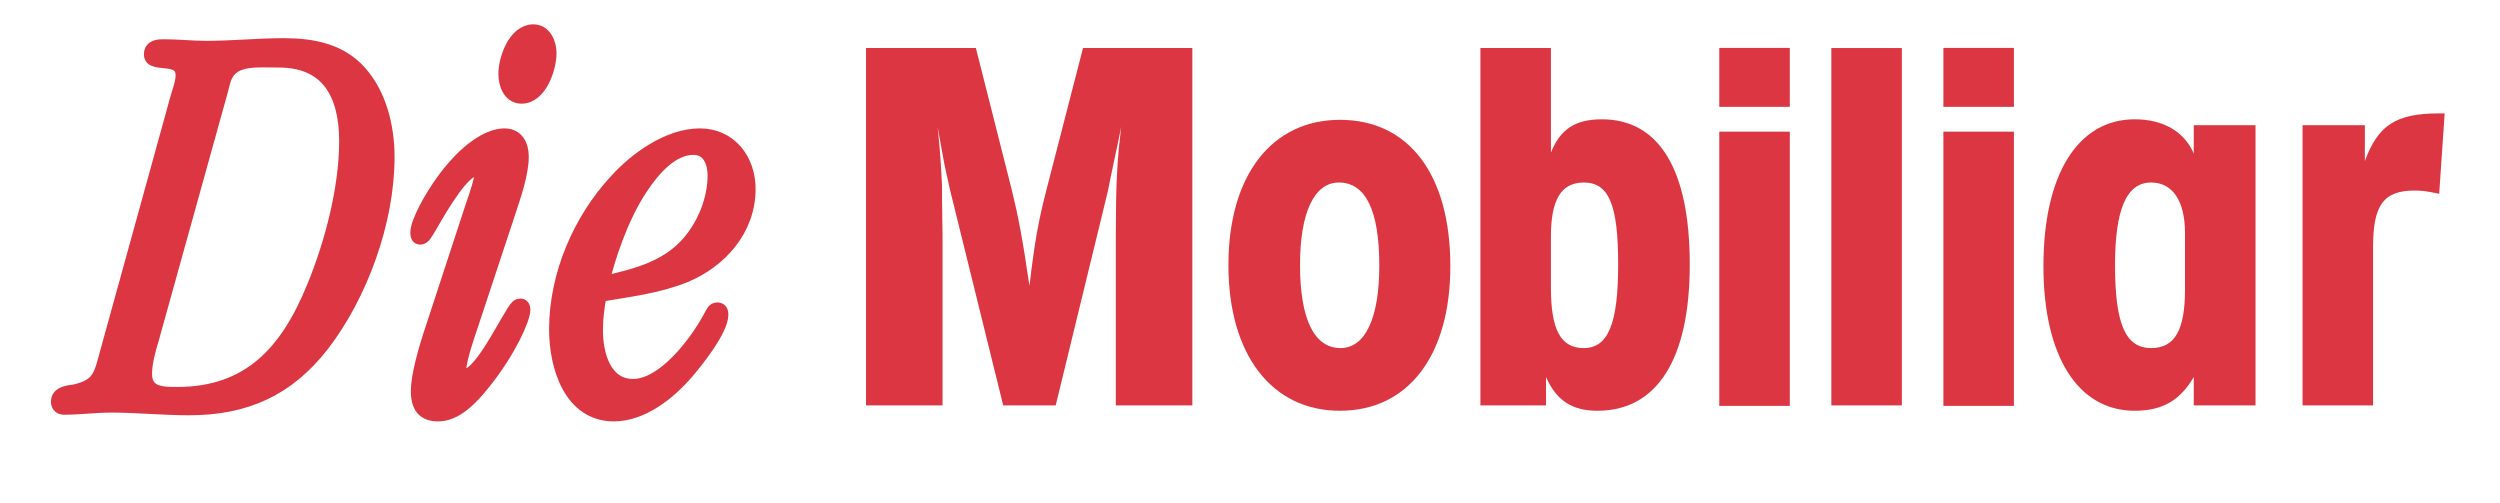 <?xml version="1.0" encoding="UTF-8" standalone="no"?>
<svg width="174px" height="35px" viewBox="0 0 174 35" version="1.1" xmlns="http://www.w3.org/2000/svg" xmlns:xlink="http://www.w3.org/1999/xlink" xmlns:sketch="http://www.bohemiancoding.com/sketch/ns">
    <!-- Generator: Sketch 3.4.2 (15855) - http://www.bohemiancoding.com/sketch -->
    <title>DieMobiliar</title>
    <desc>Created with Sketch.</desc>
    <defs></defs>
    <g id="Welcome" stroke="none" stroke-width="1" fill="none" fill-rule="evenodd" sketch:type="MSPage">
        <g id="Desktop-Alternative" sketch:type="MSArtboardGroup" transform="translate(-506, -878)">
            <g id="Sponsoren-+-Footer" sketch:type="MSLayerGroup" transform="translate(-23, 813)">
                <g id="Sponsoren" transform="translate(12, 0)" sketch:type="MSShapeGroup">
                    <g id="DieMobiliar" transform="translate(521, 67)">
                        <g id="mob_d4">
                            <path d="M15.407,2.201 C13.672,2.201 12.009,1.977 11.539,3.655 C11.468,3.917 11.395,4.215 11.323,4.476 L6.552,21.629 C6.335,22.338 6.082,23.27 6.082,24.016 C6.082,25.433 7.311,25.433 8.323,25.433 C13.383,25.433 16.022,22.487 17.865,17.938 C19.094,14.954 20.105,11.114 20.105,7.832 C20.105,4.55 18.841,2.201 15.407,2.201 L15.407,2.201 L15.407,2.201 Z M18.443,21.965 C15.985,25.135 13.021,26.403 9.155,26.403 C7.347,26.403 5.54,26.216 3.733,26.216 C2.648,26.216 1.528,26.365 0.48,26.365 C0.227,26.365 0.046,26.253 0.046,25.955 C0.046,25.358 0.769,25.321 1.239,25.247 C2.938,24.836 3.01,24.165 3.48,22.45 L8.323,4.923 C8.467,4.401 8.72,3.767 8.72,3.245 C8.72,1.716 6.516,2.649 6.516,1.791 C6.516,1.232 7.058,1.232 7.419,1.232 C8.395,1.232 9.407,1.343 10.347,1.343 C12.154,1.343 13.961,1.157 15.769,1.157 C17.756,1.157 19.672,1.53 21.009,3.022 C22.383,4.55 22.961,6.751 22.961,8.951 C22.961,13.426 21.081,18.534 18.443,21.965 L18.443,21.965 L18.443,21.965 Z" id="Fill-1" fill="#DC3642"></path>
                            <path d="M15.407,2.201 C13.672,2.201 12.009,1.977 11.539,3.655 C11.468,3.917 11.395,4.215 11.323,4.476 L6.552,21.629 C6.335,22.338 6.082,23.27 6.082,24.016 C6.082,25.433 7.311,25.433 8.323,25.433 C13.383,25.433 16.022,22.487 17.865,17.938 C19.094,14.954 20.105,11.114 20.105,7.832 C20.105,4.55 18.841,2.201 15.407,2.201 L15.407,2.201 L15.407,2.201 Z M18.443,21.965 C15.985,25.135 13.021,26.403 9.155,26.403 C7.347,26.403 5.54,26.216 3.733,26.216 C2.648,26.216 1.528,26.365 0.48,26.365 C0.227,26.365 0.046,26.253 0.046,25.955 C0.046,25.358 0.769,25.321 1.239,25.247 C2.938,24.836 3.01,24.165 3.48,22.45 L8.323,4.923 C8.467,4.401 8.72,3.767 8.72,3.245 C8.72,1.716 6.516,2.649 6.516,1.791 C6.516,1.232 7.058,1.232 7.419,1.232 C8.395,1.232 9.407,1.343 10.347,1.343 C12.154,1.343 13.961,1.157 15.769,1.157 C17.756,1.157 19.672,1.53 21.009,3.022 C22.383,4.55 22.961,6.751 22.961,8.951 C22.961,13.426 21.081,18.534 18.443,21.965 L18.443,21.965 L18.443,21.965 Z" id="Stroke-2" stroke="#DC3642"></path>
                            <path d="M32.302,4.715 C31.485,4.715 31.187,3.834 31.187,3.144 C31.187,2.109 31.856,0.193 33.119,0.193 C33.899,0.193 34.234,1.036 34.234,1.687 C34.234,2.761 33.565,4.715 32.302,4.715 L32.302,4.715 L32.302,4.715 Z M32.302,8.893 C32.302,10.12 31.745,11.652 31.373,12.802 L28.773,20.659 C28.55,21.31 27.955,23.035 27.955,23.725 C27.955,23.955 28.067,24.185 28.327,24.185 C28.995,24.185 29.887,22.882 30.63,21.617 C31.856,19.547 31.931,19.279 32.228,19.279 C32.339,19.279 32.414,19.356 32.414,19.547 C32.414,20.199 31.41,22.422 29.701,24.568 C28.402,26.216 27.436,26.829 26.47,26.829 C25.318,26.829 25.095,26.024 25.095,25.22 C25.095,24.223 25.541,22.537 26.135,20.774 L28.847,12.495 C29.219,11.422 29.516,10.502 29.516,10.12 C29.516,9.927 29.442,9.736 29.181,9.736 C28.253,9.736 26.804,12.189 25.95,13.683 C25.578,14.297 25.467,14.527 25.244,14.527 C25.133,14.527 25.058,14.45 25.058,14.221 C25.058,13.913 25.169,13.607 25.281,13.339 C25.652,12.38 26.655,10.694 27.696,9.544 C28.885,8.203 30.147,7.436 31.113,7.436 C31.968,7.436 32.302,8.126 32.302,8.893 L32.302,8.893 L32.302,8.893 Z" id="Fill-3" fill="#DC3642"></path>
                            <path d="M32.302,4.715 C31.485,4.715 31.187,3.834 31.187,3.144 C31.187,2.109 31.856,0.193 33.119,0.193 C33.899,0.193 34.234,1.036 34.234,1.687 C34.234,2.761 33.565,4.715 32.302,4.715 L32.302,4.715 L32.302,4.715 Z M32.302,8.893 C32.302,10.12 31.745,11.652 31.373,12.802 L28.773,20.659 C28.55,21.31 27.955,23.035 27.955,23.725 C27.955,23.955 28.067,24.185 28.327,24.185 C28.995,24.185 29.887,22.882 30.63,21.617 C31.856,19.547 31.931,19.279 32.228,19.279 C32.339,19.279 32.414,19.356 32.414,19.547 C32.414,20.199 31.41,22.422 29.701,24.568 C28.402,26.216 27.436,26.829 26.47,26.829 C25.318,26.829 25.095,26.024 25.095,25.22 C25.095,24.223 25.541,22.537 26.135,20.774 L28.847,12.495 C29.219,11.422 29.516,10.502 29.516,10.12 C29.516,9.927 29.442,9.736 29.181,9.736 C28.253,9.736 26.804,12.189 25.95,13.683 C25.578,14.297 25.467,14.527 25.244,14.527 C25.133,14.527 25.058,14.45 25.058,14.221 C25.058,13.913 25.169,13.607 25.281,13.339 C25.652,12.38 26.655,10.694 27.696,9.544 C28.885,8.203 30.147,7.436 31.113,7.436 C31.968,7.436 32.302,8.126 32.302,8.893 L32.302,8.893 L32.302,8.893 Z" id="Stroke-4" stroke="#DC3642"></path>
                            <path d="M45.749,10.234 C45.749,9.238 45.34,8.279 44.263,8.279 C42.814,8.279 41.551,9.621 40.586,11.077 C39.174,13.224 38.319,15.945 37.874,17.746 C40.363,17.171 42.74,16.635 44.338,14.412 C45.192,13.224 45.749,11.69 45.749,10.196 L45.749,10.234 L45.749,10.234 L45.749,10.234 Z M43.669,17.171 C41.774,17.938 39.731,18.168 37.725,18.513 C37.577,19.317 37.465,20.122 37.465,21.004 C37.465,22.69 38.06,24.875 40.066,24.875 C42.183,24.875 44.412,21.962 45.378,20.199 C45.638,19.739 45.675,19.547 45.935,19.547 C46.158,19.547 46.195,19.739 46.195,19.892 C46.195,20.965 44.412,23.188 43.743,23.955 C42.517,25.373 40.66,26.829 38.728,26.829 C35.719,26.829 34.716,23.495 34.716,20.927 C34.716,17.133 36.388,13.3 38.877,10.617 C40.289,9.046 42.554,7.436 44.709,7.436 C46.789,7.436 48.09,9.123 48.09,11.154 C48.09,13.99 46.083,16.175 43.669,17.171 L43.669,17.171 L43.669,17.171 Z" id="Fill-5" fill="#DC3642"></path>
                            <path d="M45.749,10.234 C45.749,9.238 45.34,8.279 44.263,8.279 C42.814,8.279 41.551,9.621 40.586,11.077 C39.174,13.224 38.319,15.945 37.874,17.746 C40.363,17.171 42.74,16.635 44.338,14.412 C45.192,13.224 45.749,11.69 45.749,10.196 L45.749,10.234 L45.749,10.234 L45.749,10.234 Z M43.669,17.171 C41.774,17.938 39.731,18.168 37.725,18.513 C37.577,19.317 37.465,20.122 37.465,21.004 C37.465,22.69 38.06,24.875 40.066,24.875 C42.183,24.875 44.412,21.962 45.378,20.199 C45.638,19.739 45.675,19.547 45.935,19.547 C46.158,19.547 46.195,19.739 46.195,19.892 C46.195,20.965 44.412,23.188 43.743,23.955 C42.517,25.373 40.66,26.829 38.728,26.829 C35.719,26.829 34.716,23.495 34.716,20.927 C34.716,17.133 36.388,13.3 38.877,10.617 C40.289,9.046 42.554,7.436 44.709,7.436 C46.789,7.436 48.09,9.123 48.09,11.154 C48.09,13.99 46.083,16.175 43.669,17.171 L43.669,17.171 L43.669,17.171 Z" id="Stroke-6" stroke="#DC3642"></path>
                            <path d="M56.274,26.216 L56.274,1.343 L63.921,1.343 L66.432,11.263 C66.851,12.978 67.155,14.507 67.65,17.9 C68.03,14.656 68.297,13.314 68.829,11.225 L71.378,1.343 L78.987,1.343 L78.987,26.216 L73.661,26.216 L73.661,14.395 C73.661,10.964 73.737,9.249 74.041,6.825 L73.775,8.093 L73.357,10.069 L73.091,11.375 L69.476,26.216 L65.823,26.216 L62.133,11.263 L61.753,9.547 L61.524,8.317 L61.258,6.825 C61.448,8.652 61.487,9.398 61.563,10.89 C61.563,11.3 61.563,12.456 61.601,14.358 L61.601,26.216 L56.274,26.216" id="Fill-7" fill="#DC3642"></path>
                            <path d="M91.999,16.483 C91.999,12.642 91.047,10.703 89.183,10.703 C87.471,10.703 86.482,12.792 86.482,16.446 C86.482,20.212 87.471,22.226 89.297,22.226 C91.009,22.226 91.999,20.175 91.999,16.483 L91.999,16.483 L91.999,16.483 Z M96.944,16.521 C96.944,22.748 94.015,26.589 89.259,26.589 C84.504,26.589 81.498,22.673 81.498,16.446 C81.498,10.219 84.504,6.34 89.259,6.34 C94.053,6.34 96.944,10.144 96.944,16.521 L96.944,16.521 L96.944,16.521 Z" id="Fill-8" fill="#DC3642"></path>
                            <path d="M103.945,14.432 L103.945,18.05 C103.945,20.958 104.63,22.226 106.228,22.226 C107.94,22.226 108.624,20.511 108.624,16.409 C108.624,12.232 107.977,10.703 106.228,10.703 C104.667,10.703 103.945,11.897 103.945,14.432 L103.945,14.432 L103.945,14.432 Z M103.945,1.343 L103.945,8.615 C104.591,7.012 105.619,6.303 107.483,6.303 C111.478,6.303 113.608,9.808 113.608,16.409 C113.608,23.009 111.326,26.589 107.178,26.589 C105.429,26.589 104.325,25.88 103.602,24.24 L103.602,26.216 L99.036,26.216 L99.036,1.343 L103.945,1.343 L103.945,1.343 L103.945,1.343 Z" id="Fill-9" fill="#DC3642"></path>
                            <path d="M120.57,26.249 L115.662,26.249 L115.662,7.163 L120.57,7.163 L120.57,26.249 L120.57,26.249 Z M115.662,5.437 L115.662,1.335 L120.57,1.335 L120.57,5.437 L115.662,5.437 L115.662,5.437 L115.662,5.437 Z" id="Fill-10" fill="#DC3642"></path>
                            <path d="M123.461,26.216 L128.369,26.216 L128.369,1.343 L123.461,1.343 L123.461,26.216 Z" id="Fill-11" fill="#DC3642"></path>
                            <path d="M136.168,26.249 L131.26,26.249 L131.26,7.163 L136.168,7.163 L136.168,26.249 L136.168,26.249 Z M131.26,5.437 L131.26,1.335 L136.168,1.335 L136.168,5.437 L131.26,5.437 L131.26,5.437 L131.26,5.437 Z" id="Fill-12" fill="#DC3642"></path>
                            <path d="M148.076,18.161 L148.076,14.209 C148.076,11.971 147.201,10.703 145.718,10.703 C144.006,10.703 143.207,12.568 143.207,16.446 C143.207,20.548 143.93,22.226 145.718,22.226 C147.354,22.226 148.076,20.995 148.076,18.161 L148.076,18.161 L148.076,18.161 Z M152.985,6.713 L152.985,26.216 L148.685,26.216 L148.685,24.24 C147.734,25.88 146.479,26.589 144.576,26.589 C140.62,26.589 138.223,22.785 138.223,16.521 C138.223,10.144 140.62,6.303 144.576,6.303 C146.555,6.303 148.039,7.161 148.685,8.69 L148.685,6.713 L152.985,6.713 L152.985,6.713 L152.985,6.713 Z" id="Fill-13" fill="#DC3642"></path>
                            <path d="M156.257,26.216 L156.257,6.713 L160.594,6.713 L160.594,9.212 C161.507,6.713 162.763,5.893 165.73,5.893 L166.149,5.893 L165.768,11.486 C164.855,11.3 164.589,11.263 164.056,11.263 C161.888,11.263 161.165,12.27 161.165,15.215 L161.165,26.216 L156.257,26.216" id="Fill-14" fill="#DC3642"></path>
                        </g>
                    </g>
                </g>
            </g>
        </g>
    </g>
</svg>